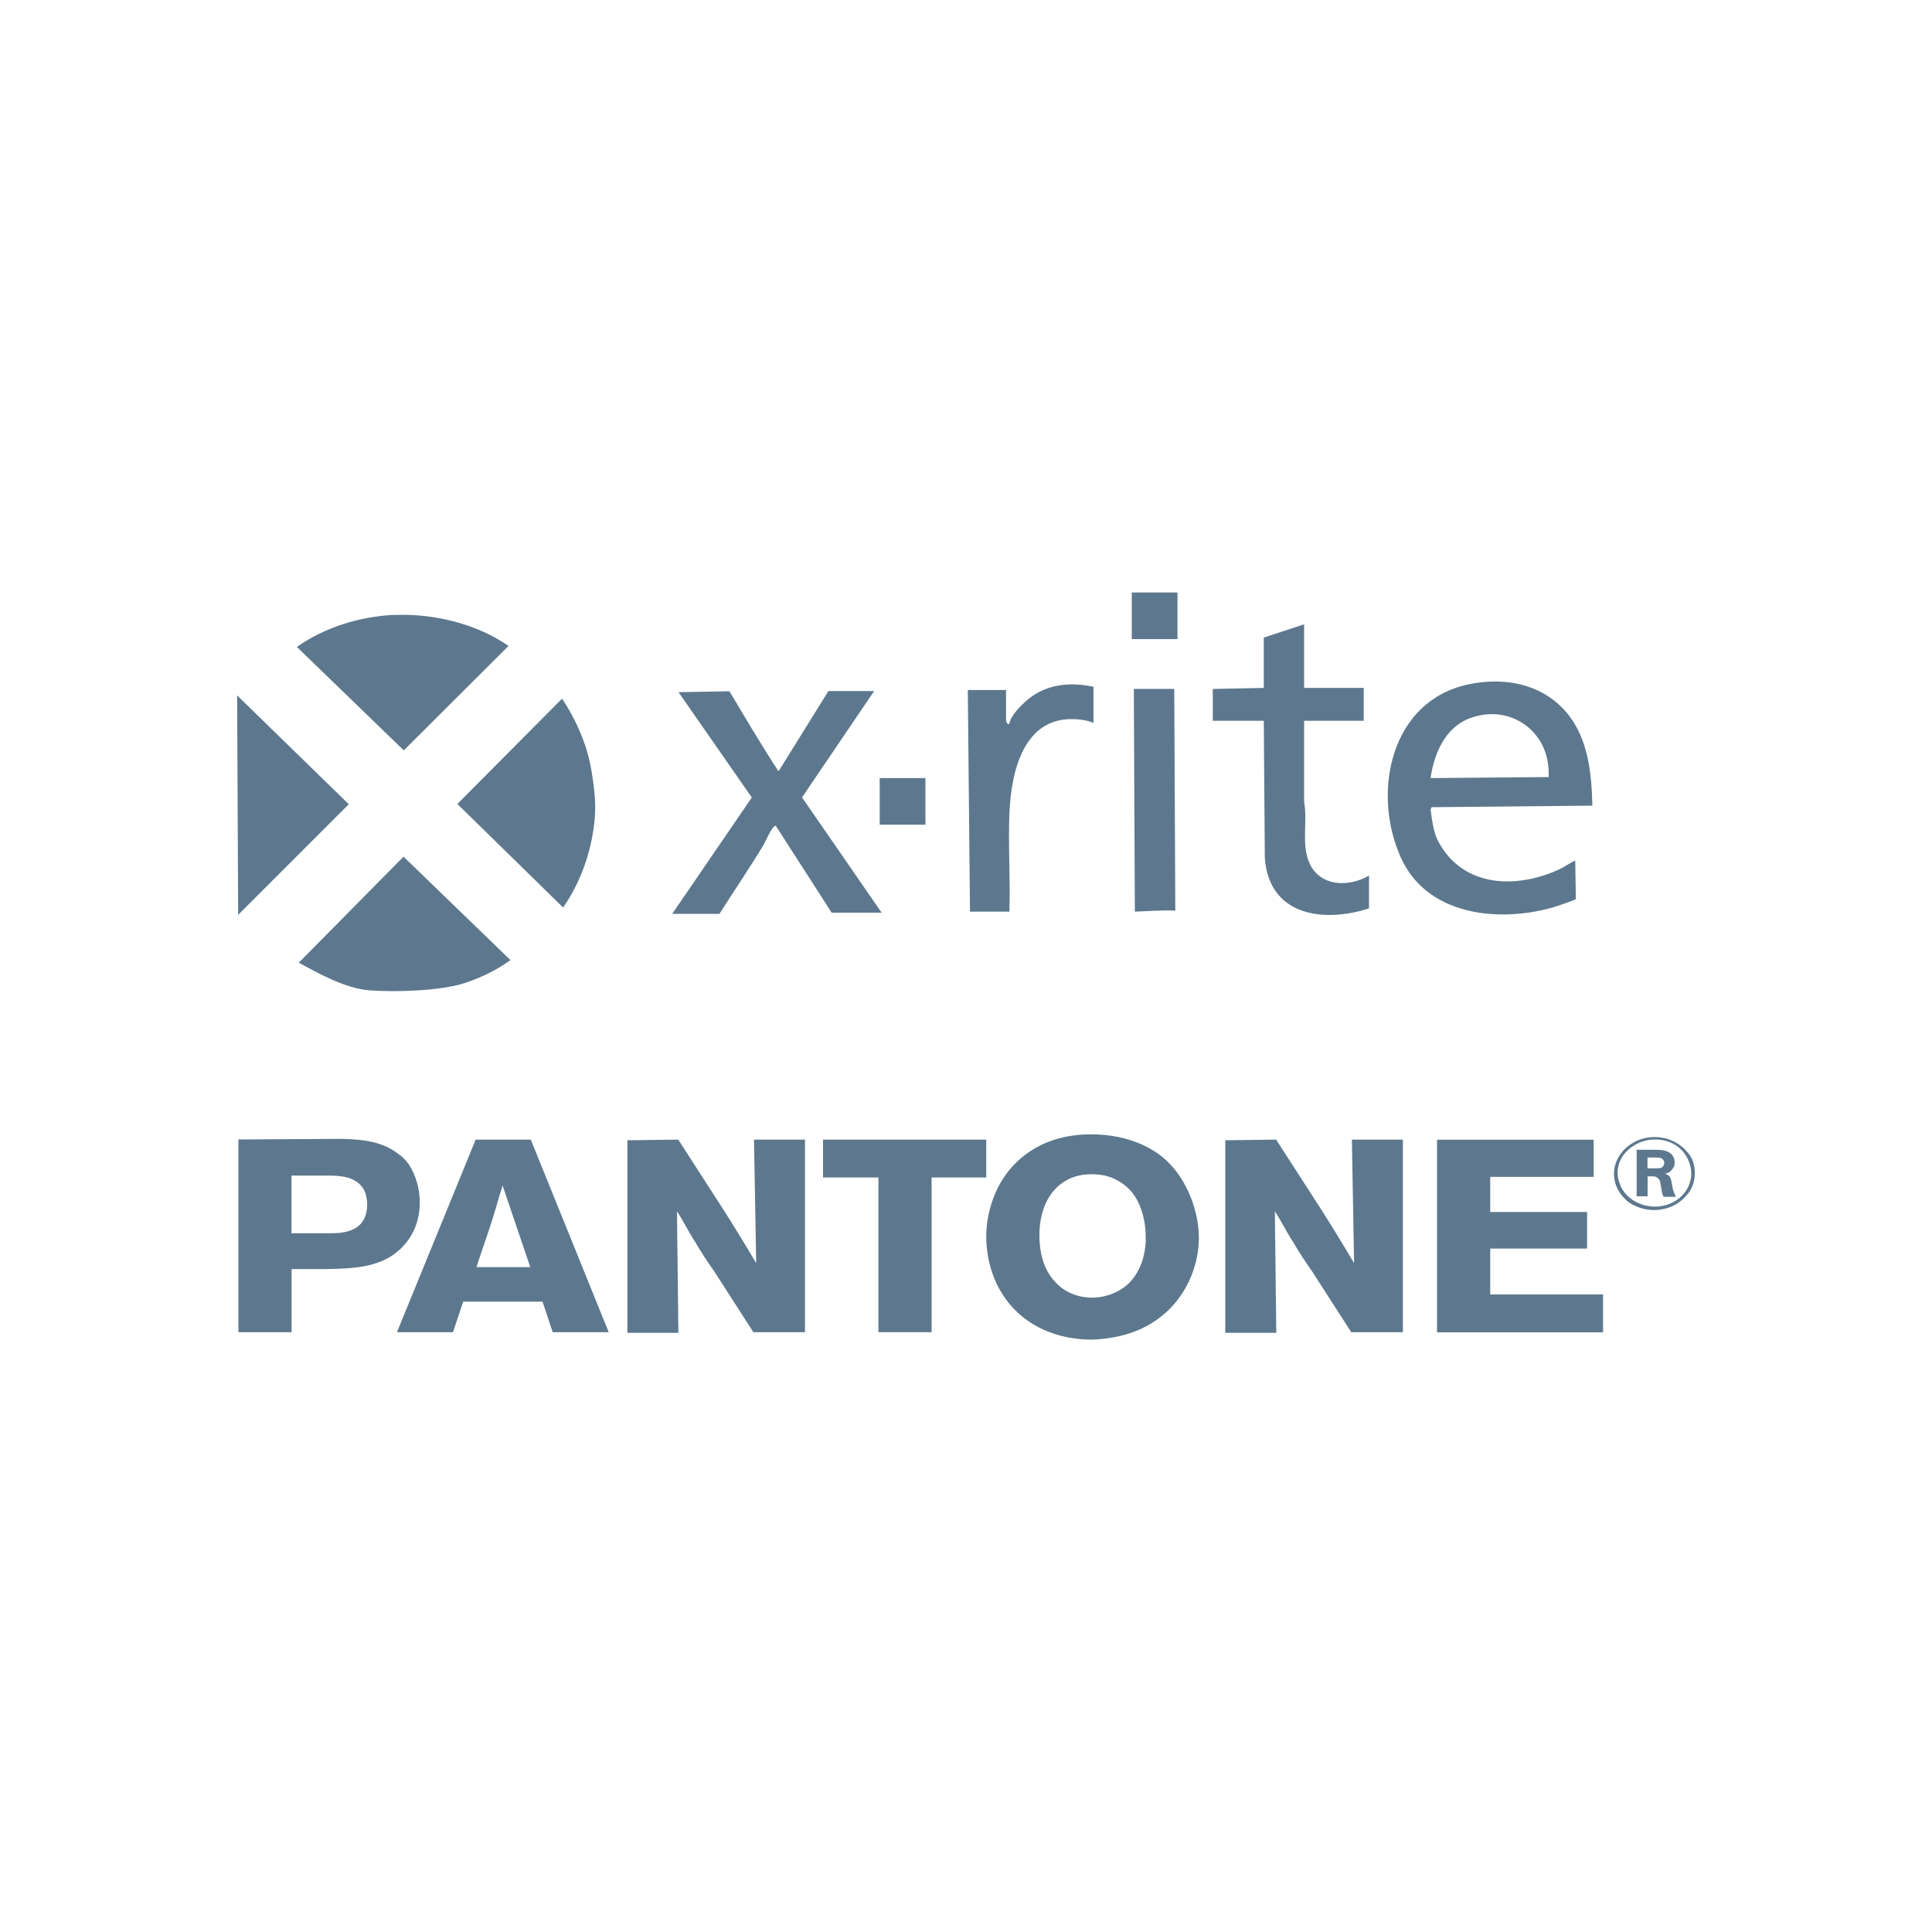 <?xml version="1.0" encoding="UTF-8"?>
<svg id="a" data-name="Layer 1" xmlns="http://www.w3.org/2000/svg" viewBox="0 0 150 150">
  <g>
    <path d="M121.85,55.6c1.48,1.95,1.73,4.57,1.78,6.95l-12.48.12-.08.17c.12.86.21,1.8.64,2.57,1.99,3.59,6.21,3.61,9.55,1.99.14-.07.99-.62,1.04-.57l.05,2.97c-.06.09-1.64.61-1.88.68-4.25,1.17-9.72.56-11.72-3.92-2.25-5.03-.81-12.12,5.23-13.42,2.94-.63,6,0,7.87,2.46ZM119.12,56.92c-1.28-1.42-3.17-1.83-4.99-1.16-1.93.71-2.79,2.75-3.06,4.65l9.17-.08c.04-1.25-.28-2.47-1.13-3.41Z" fill="#5d788e"/>
    <path d="M52.19,70.95l6.18-9.03-5.69-8.18,3.95-.07c.79,1.29,1.54,2.6,2.34,3.88.45.72.9,1.47,1.37,2.17.04.06-.02.14.14.11l3.84-6.18h3.55l-5.6,8.26,6.18,8.95h-3.88l-4.34-6.75c-.29,0-.81,1.26-.96,1.51-1.09,1.8-2.28,3.55-3.41,5.33h-3.68Z" fill="#5d788e"/>
    <path d="M101.25,48.47v4.94h4.63v2.55h-4.63v6.3c.28,1.48-.21,3.22.37,4.65.79,1.93,3.05,2.01,4.67,1.07v2.55c-3.59,1.15-7.76.55-8.09-3.91l-.08-10.66h-3.96v-2.47l3.96-.08v-3.91l3.14-1.03Z" fill="#5d788e"/>
    <path d="M43.64,54.24c1.07,1.62,1.91,3.5,2.25,5.42.24,1.39.42,2.75.26,4.16-.25,2.35-1.08,4.7-2.43,6.64l-8.21-8.04,8.13-8.18Z" fill="#5d788e"/>
    <path d="M30.54,47.75c3.04-.15,6.45.66,8.94,2.4l-8.13,8.11-8.3-8.03c2.16-1.53,4.85-2.35,7.5-2.49Z" fill="#5d788e"/>
    <path d="M23.2,74.74l8.13-8.23,8.3,8.03c-1.04.77-2.34,1.39-3.57,1.79-1.89.61-5.37.71-7.38.56-1.84-.14-3.89-1.28-5.49-2.15Z" fill="#5d788e"/>
    <polygon points="18.49 71.03 18.41 53.99 27.08 62.44 18.49 71.03" fill="#5d788e"/>
    <path d="M84.9,53.33v2.8c-.27-.12-.58-.2-.88-.24-4.44-.63-5.51,3.81-5.65,7.27-.1,2.52.08,5.09,0,7.62h-3.06l-.17-17.21h2.97v2.35c0,.05.08.36.25.29.1-.66.93-1.47,1.44-1.9,1.44-1.2,3.29-1.38,5.08-.99Z" fill="#5d788e"/>
    <path d="M91.17,53.49l.08,17.21c-1.05-.04-2.09.04-3.14.08l-.08-17.29h3.14Z" fill="#5d788e"/>
    <rect x="87.87" y="46" width="3.55" height="3.62" fill="#5d788e"/>
    <rect x="68.3" y="60.41" width="3.55" height="3.62" fill="#5d788e"/>
  </g>
  <g>
    <path d="M22.63,91.27h2.6c.96,0,2.15,0,2.83.82.23.26.4.62.45,1.34,0,1.29-.57,2.06-1.98,2.27-.4.05-.68.05-1.41.05h-2.49v-4.48h0ZM18.51,88.48v14.95h4.13v-4.9h2.77c2.37-.05,4.69-.15,6.22-2.17.9-1.19.96-2.47.96-2.99,0-1.49-.57-2.58-.9-3.04-.28-.36-.57-.62-.74-.72-1.24-.98-2.71-1.13-4.3-1.19l-8.14.05h0Z" fill="#5d788e"/>
    <path d="M36.99,98.38c.4-1.24.85-2.47,1.24-3.71.28-.88.51-1.75.79-2.63l2.15,6.34h-4.18ZM41.23,88.48h-4.3l-6.11,14.95h4.35l.79-2.37h6.16l.79,2.37h4.35l-6.05-14.95Z" fill="#5d788e"/>
    <path d="M52.66,88.48l3.56,5.52c.85,1.34,1.7,2.73,2.49,4.07l-.17-9.59h3.96v14.95h-4.01l-3.05-4.74c-.51-.72-1.02-1.49-1.47-2.27-.51-.77-.9-1.6-1.41-2.37l.11,9.43h-3.96v-14.95l3.96-.05h0Z" fill="#5d788e"/>
    <path d="M76.57,88.48v2.94h-4.24v12.01h-4.13v-12.01h-4.3v-2.94h12.67Z" fill="#5d788e"/>
    <path d="M88.96,96.32c-.06,1.19-.4,2.37-1.3,3.3-1.02.98-2.32,1.13-2.83,1.13-1.07,0-2.04-.36-2.77-1.08-.68-.67-1.36-1.75-1.36-3.81,0-1.6.57-3.45,2.21-4.28.28-.15.9-.41,1.81-.41.28,0,.9,0,1.58.26.9.36,1.36.88,1.58,1.13.51.62,1.13,1.91,1.07,3.76ZM89.97,102.35c2.04-1.49,3.11-3.97,3.11-6.24,0-2.06-.9-4.48-2.49-5.98-.85-.82-2.77-2.06-5.88-2.06-3.79,0-5.71,1.91-6.56,3.04-1.41,1.91-1.58,4.07-1.58,4.85,0,.88.11,3.71,2.37,5.88,2.09,2.01,4.81,2.17,5.82,2.17,2.71-.1,4.3-.98,5.2-1.65Z" fill="#5d788e"/>
    <path d="M99.08,88.48l3.56,5.52c.85,1.34,1.7,2.73,2.49,4.07l-.17-9.59h3.96v14.95h-4.01l-3.05-4.74c-.51-.72-1.02-1.49-1.47-2.27-.51-.77-.9-1.6-1.41-2.37l.11,9.43h-3.96v-14.95l3.96-.05h0Z" fill="#5d788e"/>
    <path d="M123.73,88.48v2.89h-8.03v2.73h7.52v2.84h-7.52v3.56h8.76v2.94h-12.89v-14.95h12.16Z" fill="#5d788e"/>
    <path d="M127.91,90.75v-.88h.62c.23,0,.51,0,.62.21.06.05.06.15.06.21s0,.15-.06.21c-.11.21-.28.21-.74.21h-.51v.05h0ZM130.12,92.92c-.17-.31-.28-.72-.28-.82-.06-.26-.06-.62-.28-.82-.06-.05-.11-.1-.28-.15q.17-.05.28-.1c.11-.05.17-.1.23-.21.11-.1.23-.26.23-.57,0-.1,0-.36-.23-.62-.34-.36-.9-.36-1.36-.36h-1.36v3.61h.85v-1.55h.23c.28,0,.4,0,.51.1.17.1.23.21.28.57.06.26.06.57.17.82,0,.05.06.05.06.1h.96ZM131.59,91.11c0-.62-.17-1.24-.62-1.7-.62-.72-1.53-1.13-2.49-1.13-1.3,0-2.09.67-2.43,1.03-.23.26-.74.88-.74,1.8,0,1.24.79,1.96,1.19,2.27.57.36,1.24.57,1.92.57.45,0,1.53-.1,2.37-.98.74-.72.79-1.49.79-1.86ZM131.31,91.11c0,1.08-.74,2.06-1.87,2.42-.45.15-.79.15-.96.15-1.13,0-2.21-.62-2.66-1.6-.11-.31-.23-.62-.23-.98,0-1.19.79-1.86,1.19-2.11.68-.46,1.36-.52,1.7-.52,1.3,0,1.98.67,2.26,1.03.51.67.57,1.34.57,1.6Z" fill="#5d788e"/>
  </g>
</svg>
